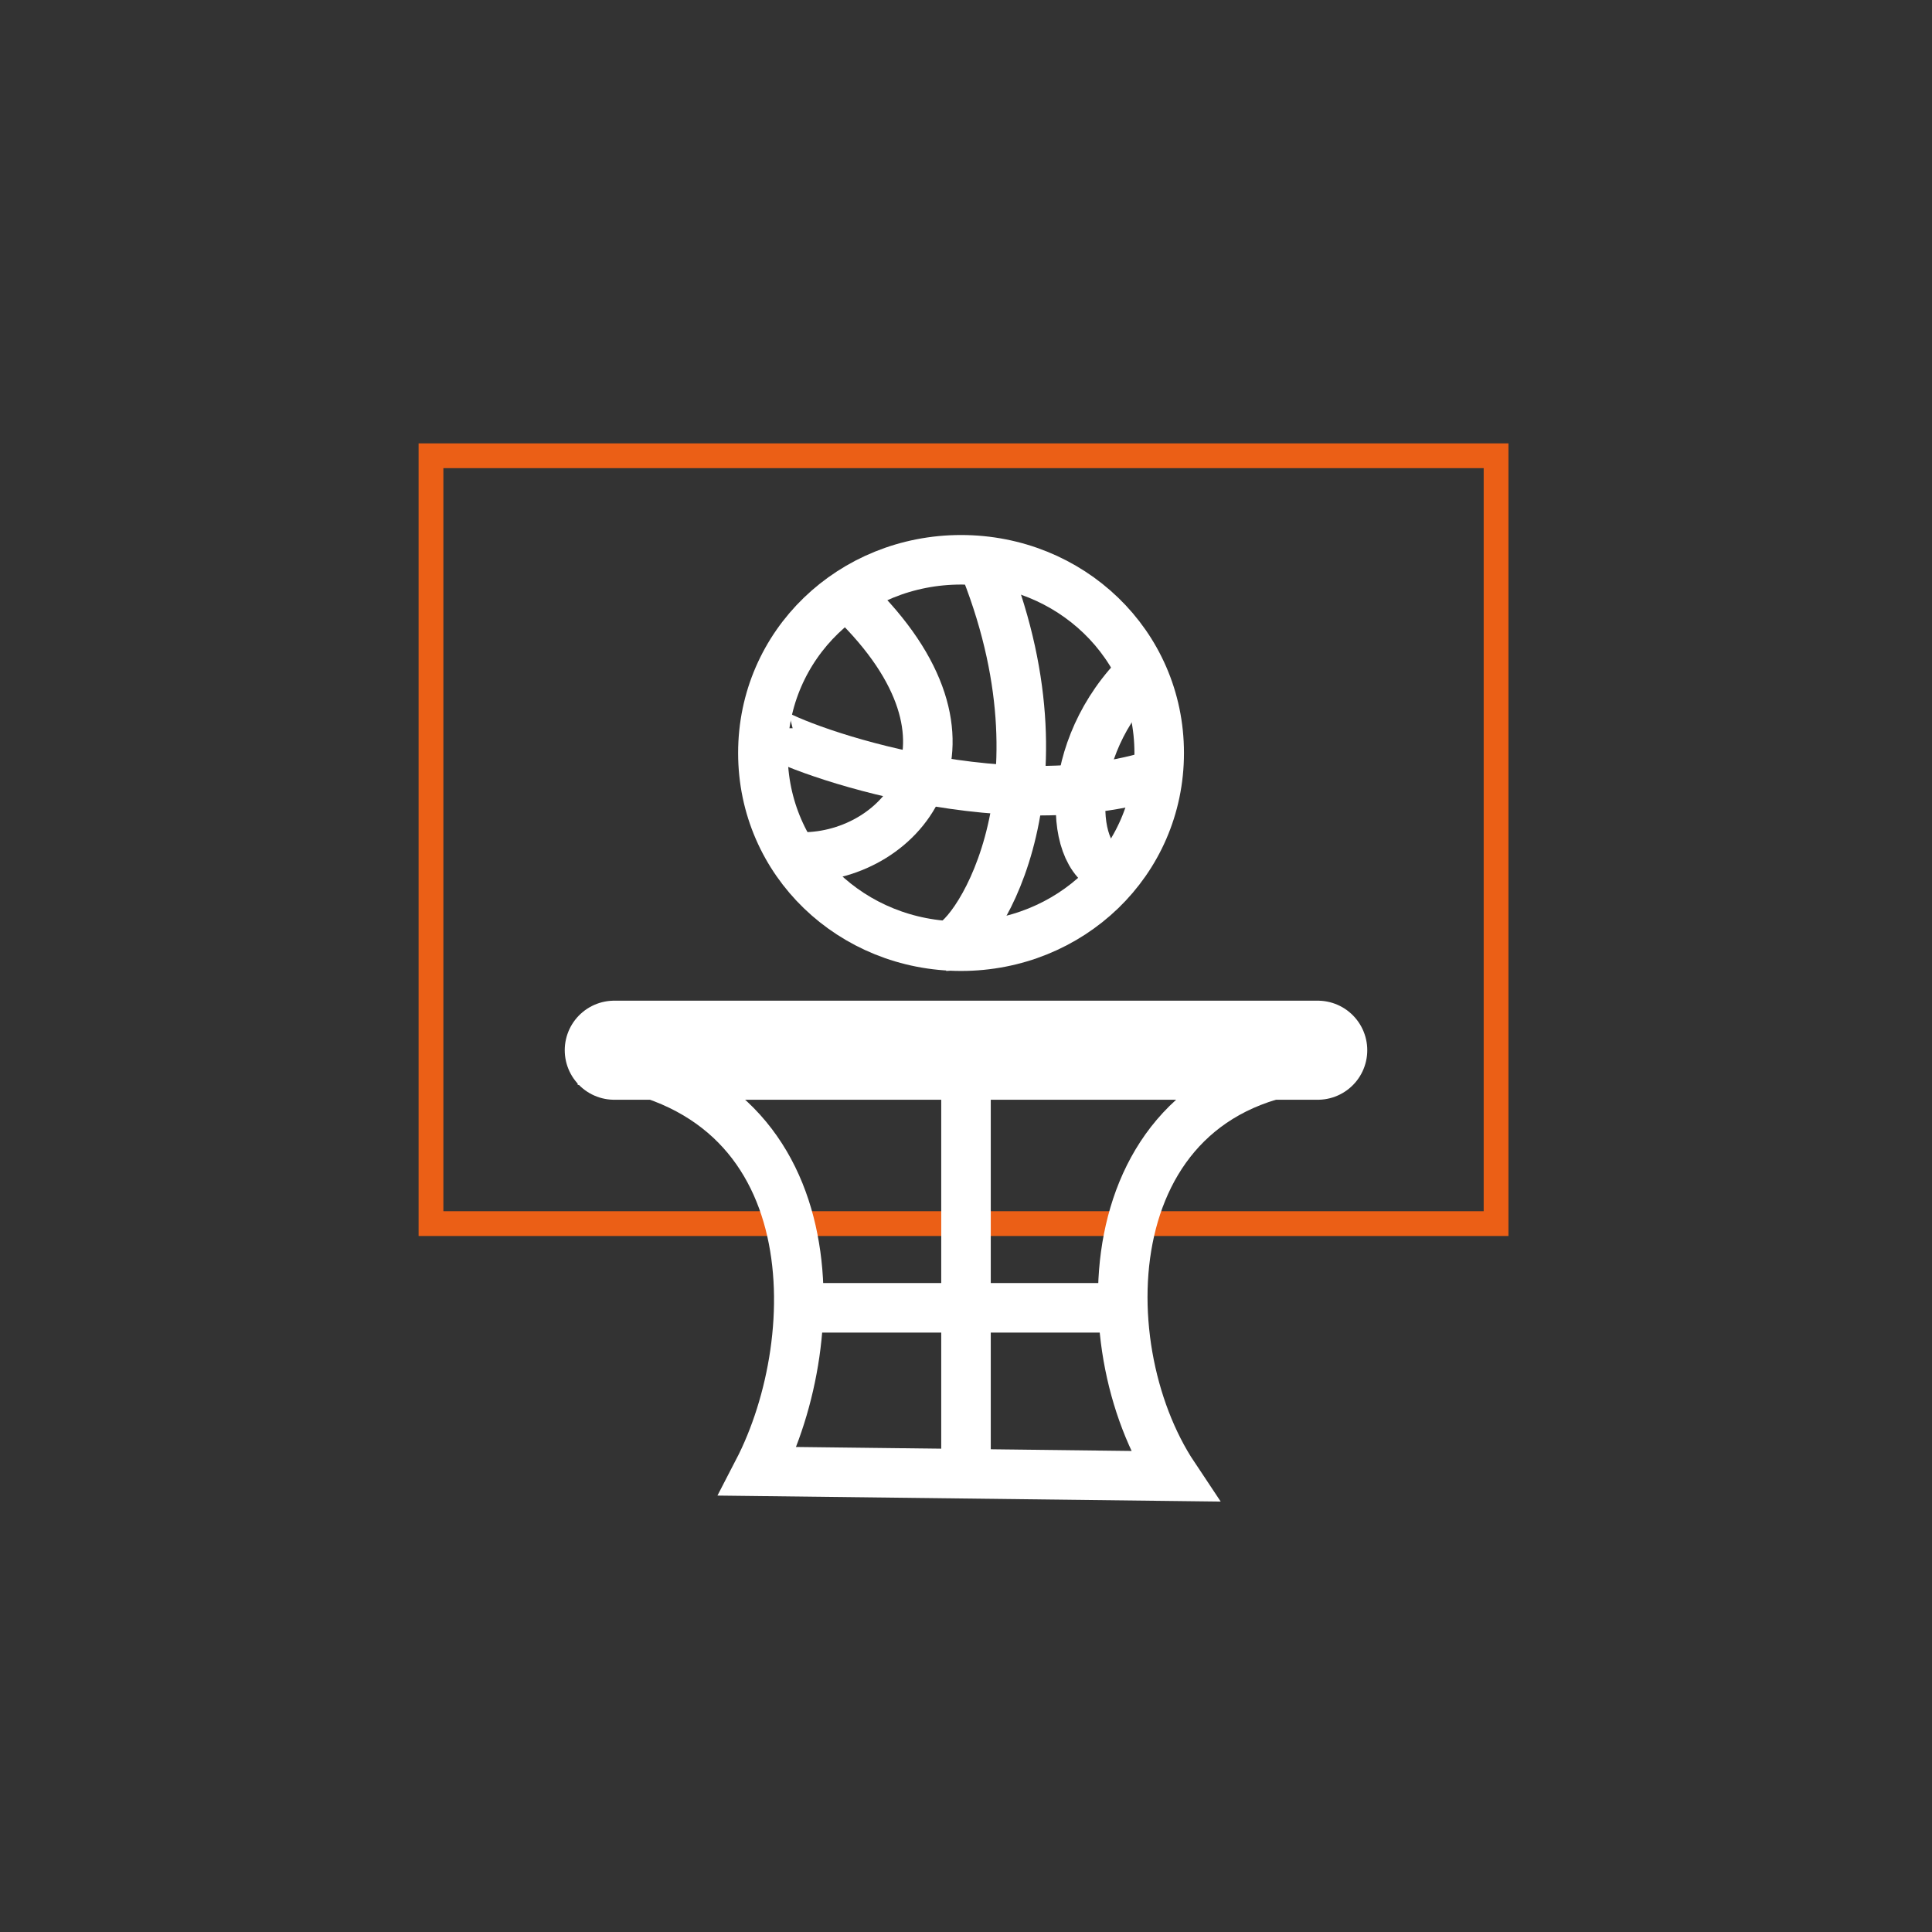 <?xml version="1.0" encoding="utf-8"?>
<!-- Generator: Adobe Illustrator 26.4.1, SVG Export Plug-In . SVG Version: 6.00 Build 0)  -->
<svg version="1.1" id="Слой_1" xmlns="http://www.w3.org/2000/svg" xmlns:xlink="http://www.w3.org/1999/xlink" x="0px" y="0px"
	 viewBox="0 0 39 39" style="enable-background:new 0 0 39 39;" xml:space="preserve">
<rect x="0" y="0" width="39" height="39" fill="#333333" stroke="none"/>
<style type="text/css">
	.st0{fill:none;stroke:#EB5F16;stroke-width:0.5;}
	.st1{fill:none;stroke:#FFFFFF;stroke-width:2;stroke-linecap:round;stroke-miterlimit:10;}
	.st2{fill:none;stroke:#FFFFFF;stroke-miterlimit:10;}
</style>
<path class="st0" d="M8.7,24.7V9.2h21.5v15.5H8.7z"/>
<path class="st1" d="M12.4,21.2h14.2"/>
<path class="st2" d="M19.4,19.1c2.2,0,4-1.7,4-3.9s-1.8-3.9-4-3.9c-2.2,0-4,1.7-4,3.9S17.2,19.1,19.4,19.1z"/>
<path class="st2" d="M15.5,14.7c0,0.2,4.3,1.9,7.6,1"/>
<path class="st2" d="M19.9,11.5c1.8,4.6-0.3,7.6-0.8,7.6"/>
<path class="st2" d="M17.2,12.1c3,2.9,1,5.2-1,5.2"/>
<path class="st2" d="M22.9,13.7c-1.5,1.6-1.3,3.9-0.3,3.9"/>
<path class="st2" d="M11.7,21.4c5.1,0.4,5,5.6,3.6,8.3l8.4,0.1c-1.8-2.7-1.6-8.2,3.4-8.3"/>
<path class="st2" d="M19.5,21v8.8"/>
<path class="st2" d="M16.4,26.4h6.5"/>
</svg>
